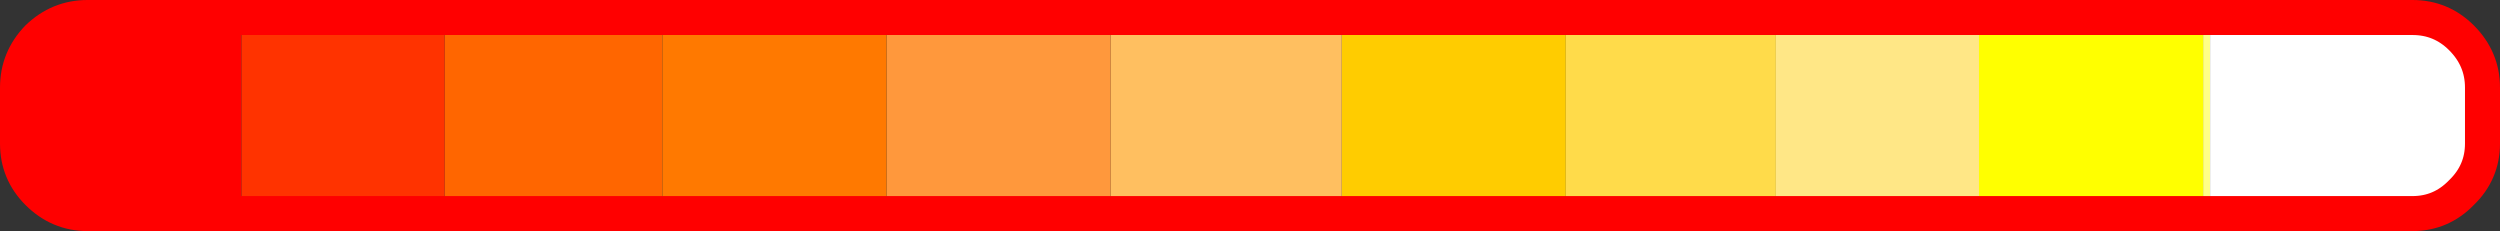 <?xml version="1.0" encoding="UTF-8" standalone="no"?>
<svg xmlns:xlink="http://www.w3.org/1999/xlink" height="16.5px" width="178.5px" xmlns="http://www.w3.org/2000/svg">
  <rect width="100%" height="100%" fill="#333333" stroke="none"/>
  <g transform="matrix(1.0, 0.0, 0.0, 1.0, 89.25, 8.25)">
    <path d="M22.55 7.0 L6.55 7.0 6.55 -7.0 22.55 -7.0 22.55 7.0" fill="#ffcc00" fill-rule="evenodd" stroke="none"/>
    <path d="M22.55 -7.0 L37.55 -7.0 37.55 7.0 22.55 7.0 22.55 -7.0" fill="#ffdb4a" fill-rule="evenodd" stroke="none"/>
    <path d="M68.05 -7.0 L68.55 -7.0 68.55 7.0 68.05 7.0 68.05 -7.0" fill="#ffff86" fill-rule="evenodd" stroke="none"/>
    <path d="M52.05 -7.0 L68.05 -7.0 68.05 7.0 52.05 7.0 52.05 -7.0" fill="#ffff00" fill-rule="evenodd" stroke="none"/>
    <path d="M37.55 -7.0 L52.05 -7.0 52.05 7.0 37.55 7.0 37.55 -7.0" fill="#ffe786" fill-rule="evenodd" stroke="none"/>
    <path d="M68.55 -7.0 L83.0 -7.0 Q85.05 -7.0 86.5 -5.55 88.0 -4.05 88.0 -2.0 L88.0 2.0 Q88.0 4.05 86.5 5.5 85.05 7.0 83.0 7.0 L68.55 7.0 68.55 -7.0" fill="#ffffff" fill-rule="evenodd" stroke="none"/>
    <path d="M6.55 7.0 L-9.95 7.0 -9.95 -7.0 6.55 -7.0 6.55 7.0" fill="#ffbf60" fill-rule="evenodd" stroke="none"/>
    <path d="M-72.0 7.0 L-83.0 7.0 Q-85.05 7.0 -86.55 5.5 -88.0 4.05 -88.0 2.0 L-88.0 -2.0 Q-88.0 -4.05 -86.55 -5.55 -85.05 -7.0 -83.0 -7.0 L-72.0 -7.0 -72.0 7.0" fill="#ff0000" fill-rule="evenodd" stroke="none"/>
    <path d="M-41.95 7.0 L-57.5 7.0 -57.5 -7.0 -41.95 -7.0 -41.95 7.0" fill="#ff6600" fill-rule="evenodd" stroke="none"/>
    <path d="M-57.5 7.0 L-72.0 7.0 -72.0 -7.0 -57.5 -7.0 -57.5 7.0" fill="#ff3300" fill-rule="evenodd" stroke="none"/>
    <path d="M-9.95 7.0 L-25.95 7.0 -25.95 -7.0 -9.95 -7.0 -9.95 7.0" fill="#ff983c" fill-rule="evenodd" stroke="none"/>
    <path d="M-25.95 7.0 L-41.95 7.0 -41.95 -7.0 -25.95 -7.0 -25.95 7.0" fill="#ff7900" fill-rule="evenodd" stroke="none"/>
    <path d="M22.55 -7.0 L37.55 -7.0 52.05 -7.0 68.05 -7.0 68.55 -7.0 83.0 -7.0 Q85.05 -7.0 86.5 -5.55 88.0 -4.05 88.0 -2.0 L88.0 2.0 Q88.0 4.05 86.5 5.5 85.05 7.0 83.0 7.0 L68.55 7.0 68.05 7.0 52.05 7.0 37.55 7.0 22.55 7.0 6.55 7.0 -9.95 7.0 -25.95 7.0 -41.95 7.0 -57.5 7.0 -72.0 7.0 -83.0 7.0 Q-85.05 7.0 -86.55 5.5 -88.0 4.05 -88.0 2.0 L-88.0 -2.0 Q-88.0 -4.05 -86.55 -5.55 -85.05 -7.0 -83.0 -7.0 L-72.0 -7.0 -57.5 -7.0 -41.95 -7.0 -25.95 -7.0 -9.95 -7.0 6.55 -7.0 22.55 -7.0 Z" fill="none" stroke="#ff0000" stroke-linecap="round" stroke-linejoin="round" stroke-width="2.5"/>
  </g>
</svg>
